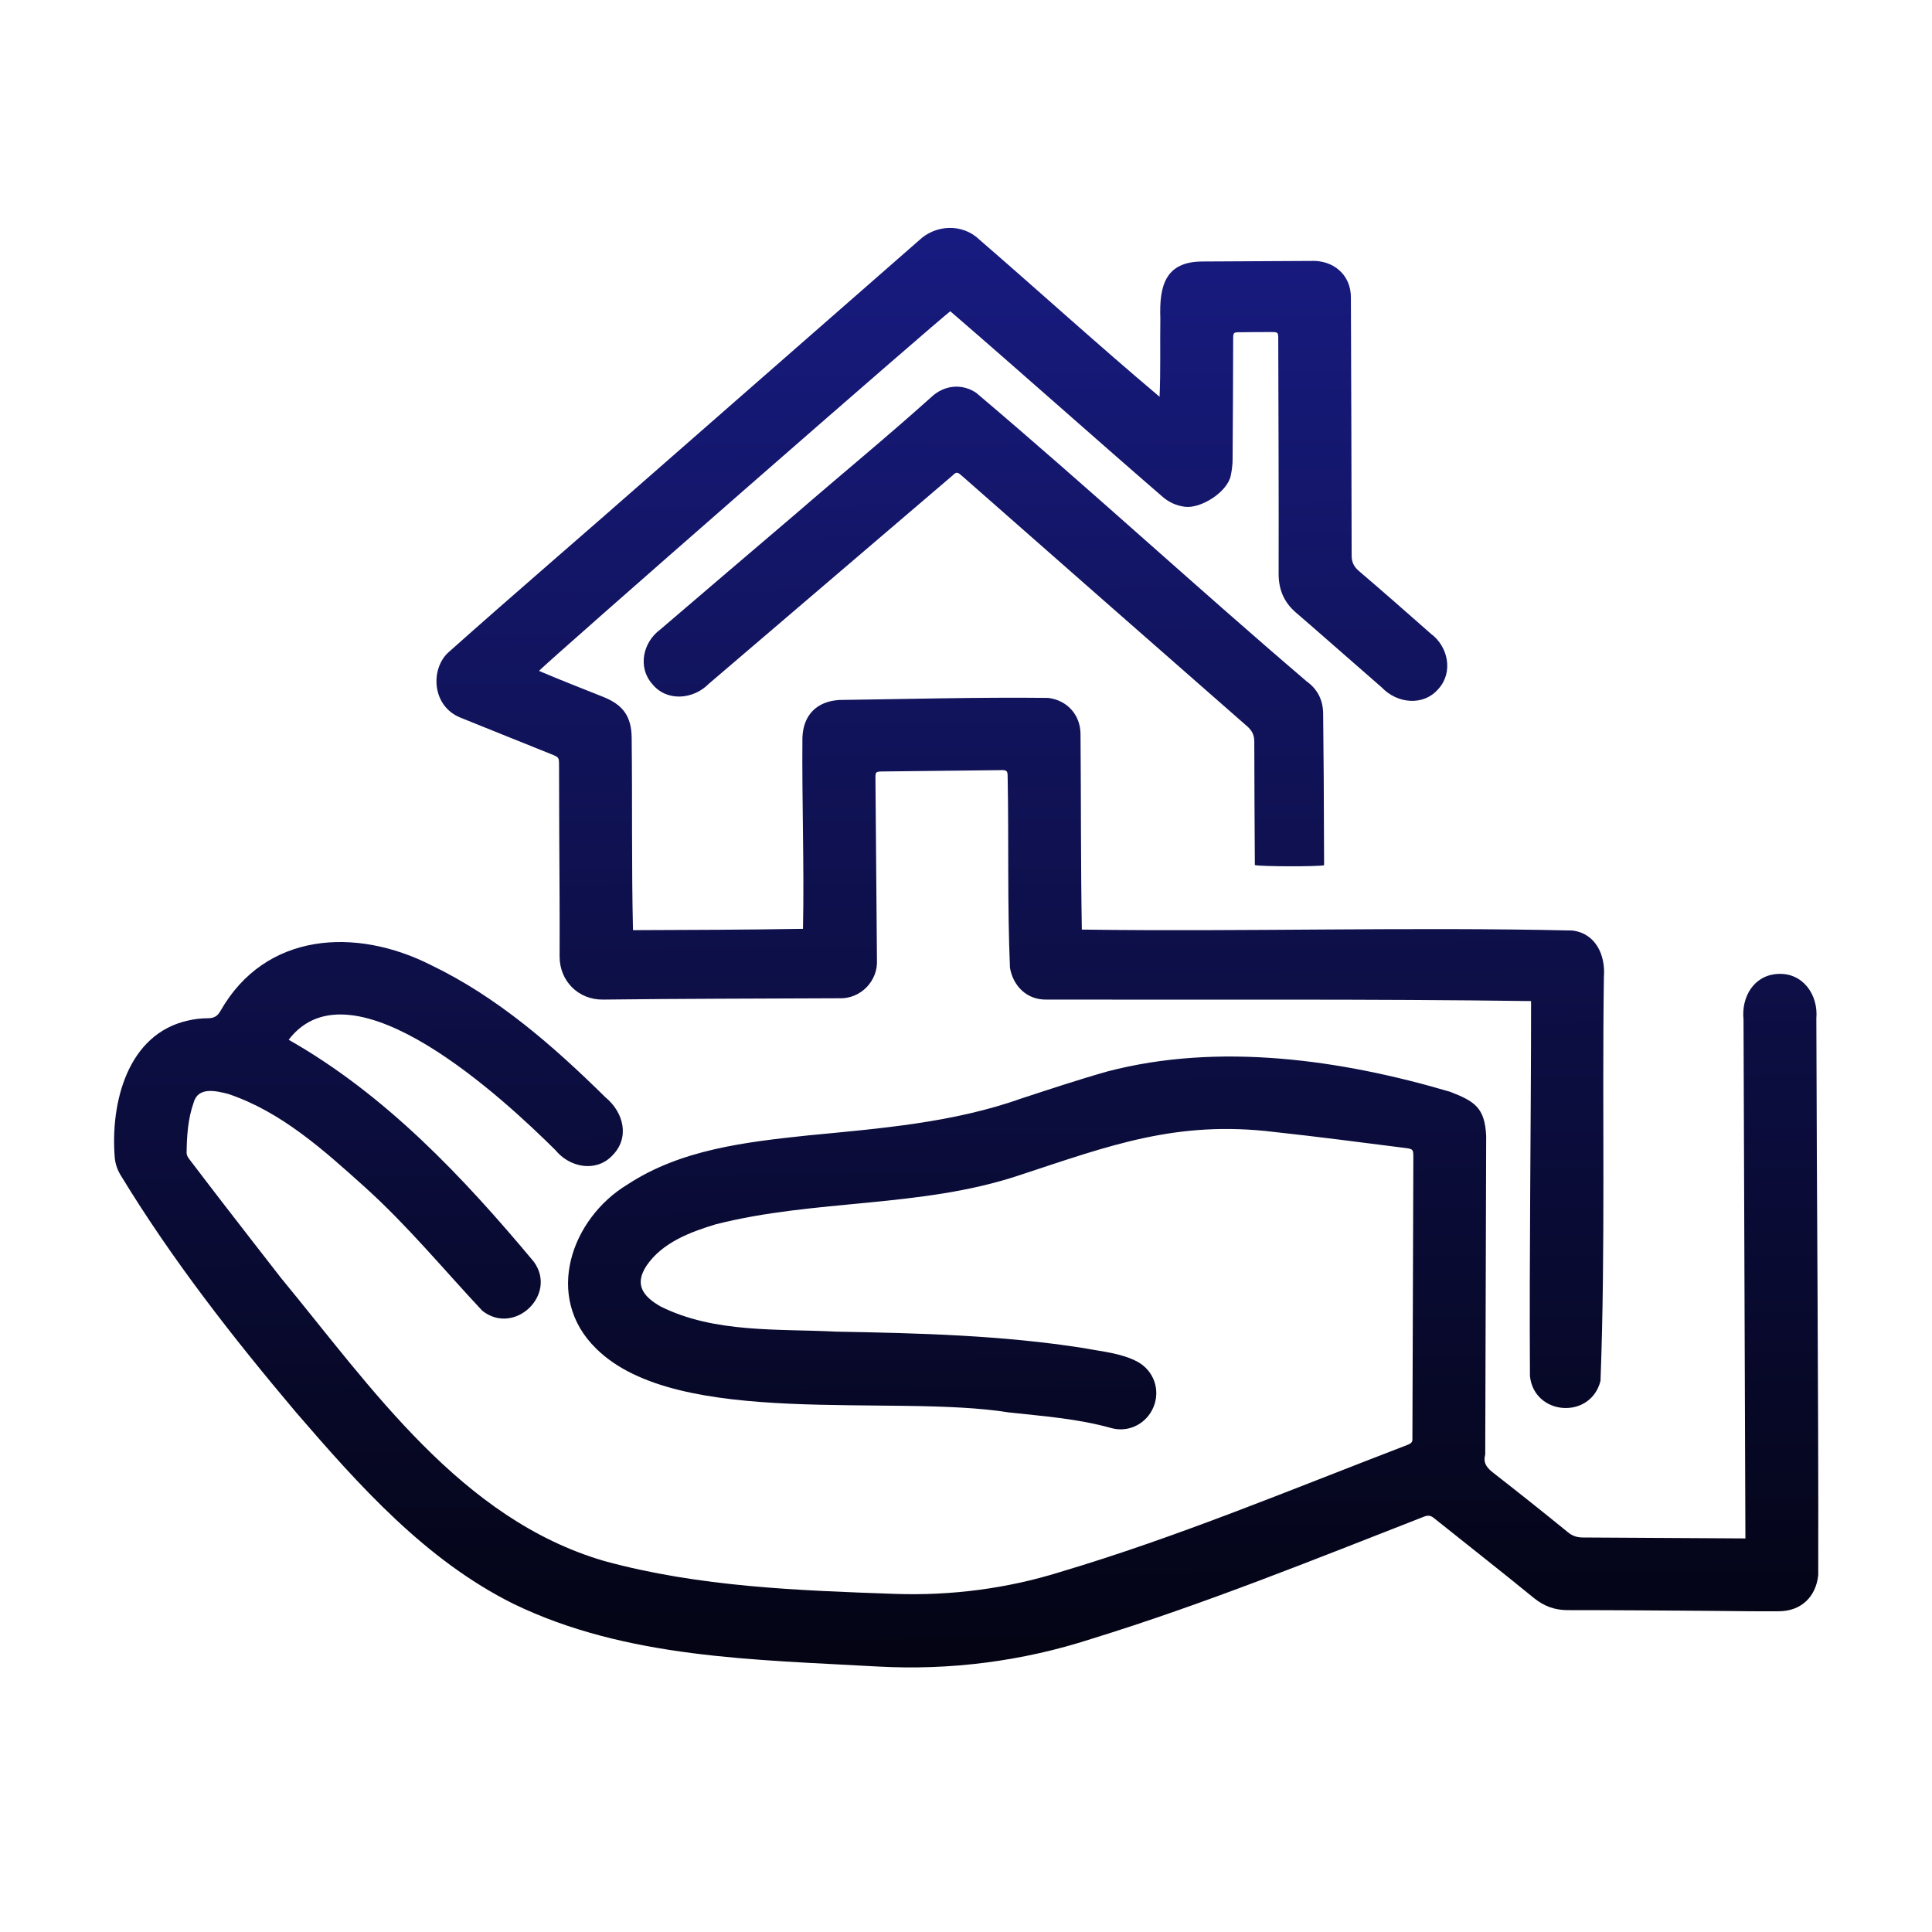 <?xml version="1.0" encoding="utf-8"?>
<!-- Generator: Adobe Illustrator 24.0.2, SVG Export Plug-In . SVG Version: 6.00 Build 0)  -->
<svg version="1.1" id="Layer_1" xmlns="http://www.w3.org/2000/svg" xmlns:xlink="http://www.w3.org/1999/xlink" x="0px" y="0px"
	 viewBox="0 0 1024 1024" style="enable-background:new 0 0 1024 1024;" xml:space="preserve">
<style type="text/css">
	.st0{display:none;fill:url(#SVGID_1_);}
	.st1{fill:url(#SVGID_2_);}
	.st2{fill:url(#SVGID_3_);}
	.st3{fill:url(#SVGID_4_);}
</style>
<linearGradient id="SVGID_1_" gradientUnits="userSpaceOnUse" x1="510.496" y1="924.36" x2="510.496" y2="145.75" gradientTransform="matrix(1 0 0 -1 0 1023.276)">
	<stop  offset="0" style="stop-color:#1C2098"/>
	<stop  offset="1" style="stop-color:#000000"/>
</linearGradient>
<path class="st0" d="M804.7,266.4c-3.5,0.3-7.2,0.6-10.9,0.9c-34.1,3-68.1,2.4-101.9-3.1c-31.9-5.2-62.5-14.5-91.1-29.6
	c-44.1-23.4-77.6-57.2-98.7-102.8c-5.2-11.2-9.2-22.8-12.5-34.6c-1.3-4.6-1.5-9.2,0.5-13.6c3.1-7,8.5-11.1,16.3-11.4
	c8.1-0.3,13.9,3.5,17.5,10.7c1,2,1.6,4.2,2.2,6.4c11.2,39.6,33.3,71.8,66.3,96.3c18.8,13.9,39.5,24.1,61.7,31.3
	c29.5,9.7,59.9,14.1,90.9,14.8c23.1,0.5,46.1-1,69-4.2c1.6-0.2,3.3-0.3,4.9-0.3c8.2,0.3,14.4,5,17.4,12.7c3.7,9.5,5.8,19.4,8,29.4
	c10.3,47.7,14.2,95.9,12.2,144.6c-1.2,30.4-4.6,60.5-10.2,90.3c-8.3,44.8-21.1,88.2-38.4,130.3c-19.3,46.9-43.5,91.1-73.1,132.3
	c-30.1,42-65,79.6-105.1,112.1c-29,23.5-60.2,43.8-93.8,60.2c-5.6,2.7-11.3,5.3-17,7.9c-5.6,2.6-11.3,2.7-17.2,0.8
	c-11.2-3.6-21.5-9-31.8-14.3c-63.7-32.5-118.3-76.4-164.2-131.2c-34.9-41.6-62.9-87.3-84.9-136.9c-19.9-45-34.3-91.7-43.7-140
	c-6.3-32.7-10.3-65.6-12.1-98.8c-1.6-29.2-1.4-58.4,0.4-87.6c1.9-31.4,5.7-62.6,11.3-93.6c0.8-4.2,2.1-8.3,3.7-12.2
	c3.8-9.1,14-13.3,23.6-9.7c7.6,2.9,15.4,5.3,23.4,6.7c14.9,2.7,29.9,3.4,44.9,2.9c39.3-1.1,77.4-8.2,114.3-21.8
	c11.1-4.1,21.8-8.9,31.9-15.1c3.5-2.1,6.8-4.7,9.8-7.5c9.2-8.7,23.3-6.7,29.5,4.4c1,1.7,1.7,3.6,2.3,5.5
	c17.4,50.2,34.7,100.4,52.1,150.7c14.6,42.3,29.2,84.6,43.8,126.9c1.1,3.2,1.1,3.3,4.9,3.2c30.2-0.8,60.4-1.5,90.5-2.3
	c9.4-0.2,18.8-0.3,28.2-0.8c10.5-0.5,17.4,4.4,21.8,13.5c3.8,7.9,2.2,16.7-4.5,22.6c-2.8,2.5-5.8,4.7-8.8,7
	c-26.3,20.1-52.6,40.2-78.9,60.2c-3.8,2.9-7.6,5.8-11.3,8.7c-2.5,1.9-2.5,2-1.5,5c8.5,24.5,16.9,49,25.4,73.6
	c2.9,8.4,5.8,16.8,8.7,25.2c1.5,4.3,2.4,8.6,1.3,13.3c-2.9,11.6-15.5,17.8-26.3,12.5c-2.7-1.3-5.1-3.1-7.6-4.8
	c-27.1-19-54.2-38-81.3-57c-1.2-0.8-2.5-1.6-3.9-2.5c-1.6,1.3-3.2,2.3-4.6,3.5c-23.1,18.2-46.3,36.4-69.4,54.6
	c-2.5,1.9-5,3.9-7.7,5.4c-7.7,4.2-15.5,3.7-23-0.5c-7.1-4-10.2-10.6-9.9-18.5c0.1-2.9,1.2-5.9,2.4-8.6c6.8-15.9,13.8-31.7,20.7-47.6
	c5.3-12.2,10.7-24.3,16-36.5c0.5-1.1,0.9-2.3,1.4-3.7c-1.2-0.9-2.2-1.7-3.3-2.5c-31.4-22-62.8-44-94.2-66c-0.5-0.4-1-0.7-1.5-1.1
	c-9-6.4-12.2-15-9.2-25.7c2.2-7.8,7.6-12.2,15.5-13.5c2.5-0.4,5-0.5,7.5-0.5c40.8-1.5,81.6-3,122.5-4.4c2.1-0.1,4.3,0,6.4,0.3
	c8.6,1.4,15,8.6,15.5,17.4c0.4,8.5-5.3,16.3-13.6,18.5c-2.4,0.6-4.9,0.9-7.4,1c-24,0.9-48.1,1.8-72.1,2.7c-1.2,0-2.4,0.2-3.8,0.3
	c0.1,1.8,1.5,2.2,2.4,2.8c17.2,12.1,34.5,24.2,51.7,36.3c38.2,26.8,76.4,53.5,114.5,80.2c2.3,1.6,4.6,3.2,7.3,4.9
	c-0.2-3.9-143.1-417.7-145.1-420.2c-33.6,17.9-69.8,28-107.2,33.9c-37.5,5.9-75,7.4-112.6-0.6c-0.4,1.1-0.8,1.9-0.9,2.7
	c-7.7,48.9-10.7,98.1-8.8,147.6c1.2,29.6,4.2,59,9.2,88.2c7.4,43.8,19.2,86.3,35.8,127.5c17.1,42.5,38.9,82.5,65.9,119.5
	c27.1,37.2,58.6,70.2,94.7,98.7c29.9,23.5,62.1,43.2,96.6,59.2c3.3,1.5,5.9,1.5,9.1-0.1c55.3-26,102.9-62.4,144.6-106.8
	c42.8-45.5,76.8-97,103.3-153.4c20.5-43.8,35.7-89.3,45.7-136.6c9.5-45.5,14-91.4,12.7-137.8c-1-35-5.2-69.7-13.3-103.9
	c-0.2-1-0.5-1.9-0.8-2.9C805.3,267.1,805.1,266.9,804.7,266.4z M582.4,553c8.6-6.5,16.6-12.5,24.5-18.6c7.9-6.2,16.1-12,23.9-18.5
	c-0.6-0.5-0.8-0.7-1-0.7c-16.4,0.3-32.8,0.7-49.1,1c-3.2,0.1-6.5,0.4-9.7,0.6c-0.1,0-0.2,0.1-0.3,0.2c-0.1,0.1-0.1,0.2-0.4,0.8
	C574.2,529,578.2,540.5,582.4,553z M460.4,645c0.3,0.2,0.5,0.4,0.8,0.6c6.3-4.8,12.5-9.6,19.1-15c-3.6-2.5-6.8-4.7-10.5-7.3
	C466.5,631,463.5,638,460.4,645z"/>
<g>
	<linearGradient id="SVGID_2_" gradientUnits="userSpaceOnUse" x1="507.367" y1="-49.288" x2="514.582" y2="1018.434">
		<stop  offset="0" style="stop-color:#1C2098"/>
		<stop  offset="1" style="stop-color:#000000"/>
	</linearGradient>
	<path class="st1" d="M925.1,815.4c-0.3-91.7-0.7-183.4-1-275.1c-1.2-11.8,5.4-23.5,18.3-24.1c13.2-0.7,21.4,11.1,20.3,23.6
		c0.2,98.3,1.2,196.7,1,295c-1.2,11.6-9.1,19.1-20.7,19.2c-11.8,0.1-23.7-0.1-35.5-0.2c-25.5-0.2-51-0.4-76.6-0.4
		c-6.9,0-12.6-2.1-18-6.5c-17.5-14.3-35.3-28.2-52.9-42.3c-1.6-1.3-3-1.6-5.1-0.8c-58.4,22.8-116.6,46.4-176.6,64.9
		c-36.4,11.8-74.7,16.7-112.9,14.6c-65.2-3.7-133.5-4.2-193.4-33.3c-46.4-23.1-81.6-62.6-114.9-101.2c-33.6-39.8-65.8-81-92.9-125.5
		c-1.9-3-3.1-6.3-3.4-9.9c-2.3-28.8,6.7-65.4,38.9-72.5c3.4-0.8,7-1.2,10.4-1.2c3.2,0,5.1-1,6.7-3.8c23.8-42,71.9-44.5,111.6-24.4
		c35.2,16.9,64.9,42.9,92.5,70.1c9.7,8,13.1,21.5,3.5,31c-8.6,8.9-22.5,6.2-30-3c-26.5-26.3-107.9-102.5-141.4-58.5
		c51.3,29.1,92.5,72.8,129.9,117.6c12.8,17.5-10.3,39.5-27.3,26c-20.5-21.9-39.7-45.2-62.1-65.4c-21.7-19.5-44.4-40.1-72.6-49.5
		c-6.6-1.7-16-3.9-18.3,4.7c-3,8.5-3.6,17.6-3.7,26.6c0,1,0.6,2.2,1.3,3.1c6.1,8.1,12.4,16.2,18.6,24.3c10,13,20.1,25.9,30.1,38.8
		c48,58.2,95.5,128,171.5,150.1c50.1,13.7,102.6,15.6,154.2,17.4c29.5,1,59.1-2.8,87.3-11.6c62.2-18.5,122.1-43.6,182.6-66.8
		c1.8-0.8,4.3-1.2,4.1-3.6c0.2-49.6,0.3-99.3,0.5-148.9c0-4.8,0-4.9-4.7-5.5c-22.9-2.9-45.7-5.9-68.7-8.4
		c-52.2-6.4-87.6,7.2-135.7,23c-52,17.3-107.9,12.5-160.6,25.9c-13.6,4.1-28.4,9.7-36.7,21.9c-6.7,10.1-1.8,16.4,7.5,21.7
		c28.6,14.2,62,11.7,93.1,13.3c44,0.8,88.1,1.9,131.6,8.8c9.4,1.8,19.5,2.6,28.1,7.2c8.6,4.8,12.1,14.9,8.4,23.9
		c-3.6,8.8-13.1,13.8-22.4,11.2c-17.8-5-36.2-6.3-54.4-8.3c-61.4-9.9-175.5,8.9-218.6-33.8c-28.1-27.4-13.1-69.1,16.6-87
		c28.3-18.6,62.7-22.5,95.6-26c38.3-3.7,77-6.7,113.5-19.7c15-4.9,30-9.9,45.2-14.2c59.1-15.5,123.9-6.3,181.8,10.8
		c12.7,5,18.3,8.2,19,23.4c-0.2,56.3-0.3,112.6-0.5,168.9c-1.3,4.6,1.1,7.2,4.5,9.8c13.2,10.3,26.3,20.7,39.3,31.3
		c2.4,2,4.9,2.8,8,2.8C867.8,815,896.4,815.3,925.1,815.4z"/>
	<linearGradient id="SVGID_3_" gradientUnits="userSpaceOnUse" x1="537.45" y1="-49.491" x2="544.664" y2="1018.231">
		<stop  offset="0" style="stop-color:#1C2098"/>
		<stop  offset="1" style="stop-color:#000000"/>
	</linearGradient>
	<path class="st2" d="M285.7,355.6c11.5,4.9,22.6,9.2,34.1,13.8c10.5,4.2,14.9,10.4,15,21.7c0.4,34-0.1,67.9,0.7,101.9
		c30.1-0.1,59.9-0.2,90.1-0.7c0.7-33.7-0.6-67.5-0.3-101.3c0.4-12,7.6-19.3,19.6-20c36.9-0.5,73.8-1.5,110.6-1.1
		c10.2,1.2,17.2,9.1,17.2,19.3c0.3,34.5,0.1,69,0.7,103.5c86.6,1.2,173.4-1.5,260,0.5c12.4,1.5,17.6,13.1,16.7,24.5
		c-1,71.3,0.9,142.9-1.8,214.2c-5.2,20.6-35.2,18.5-37.4-2.6c-0.4-66.2,0.6-132.5,0.6-198.7c-85.6-1.2-171.3-0.6-256.9-0.8
		c-10.5,0.2-17.7-7.4-19.3-16.9c-1.4-33.2-0.6-66.5-1.2-99.7c-0.1-4.2,0.4-5.3-4.3-5c-20.8,0.2-41.7,0.5-62.5,0.7
		c-3.1,0.1-3.3,0.3-3.3,3.5c0.3,32.1,0.5,64.2,0.8,96.2c0.7,11.3-8.7,21-20.1,20.5c-41.7,0.2-83.4,0.2-125,0.7
		c-13.3,0.2-23.1-10-23.1-22.8c0.1-22.4-0.1-44.7-0.2-67.1c0-11.4-0.1-22.7-0.1-34.1c0-4.4,0-4.4-4.2-6.1
		c-16.1-6.5-32.2-12.9-48.2-19.4c-15-6.2-15.8-25.4-6.5-34.3c35.9-32,72.5-63.3,108.6-95.1c47-41.2,94.1-82.3,141.1-123.5
		c8.9-8.5,23.2-9,32.1-0.3c31.9,27.6,63.1,56,95.4,83.2c0.6-14,0.2-27.6,0.4-41.6c-0.6-16.9,2.4-30.1,22.4-30.1
		c19.1-0.1,38.2-0.2,57.3-0.3c11.9-0.6,21.4,7.3,21.3,19.5c0.2,45.5,0.3,91.1,0.4,136.6c0,3.6,1.2,6,3.9,8.3
		c12.8,10.9,25.5,22.1,38.1,33.2c9.2,6.8,11.9,20.4,4.1,29.1c-8,9.5-22,7.9-30.1-0.6c-15.2-13.2-30.3-26.6-45.5-39.7
		c-6.4-5.5-9.2-12.2-9.2-20.6c0.1-41.4-0.1-82.9-0.2-124.3c0-3.7-0.1-3.8-3.7-3.8c-5.5,0-11,0-16.5,0.1c-3.6,0-3.7,0.1-3.7,3.8
		c-0.1,21.2-0.1,42.4-0.3,63.6c0,2.9-0.4,5.8-1,8.7c-1.9,8.7-15.9,17.5-24.3,16.4c-4.5-0.6-8.3-2.3-11.7-5.2
		c-37.7-32.6-74.8-65.8-112.6-98.4C501,166.3,288.3,352.2,285.7,355.6z"/>
	<linearGradient id="SVGID_4_" gradientUnits="userSpaceOnUse" x1="518.435" y1="-49.363" x2="525.649" y2="1018.36">
		<stop  offset="0" style="stop-color:#1C2098"/>
		<stop  offset="1" style="stop-color:#000000"/>
	</linearGradient>
	<path class="st3" d="M701.8,458.6c-4,0.8-33.5,0.7-36.7-0.1c-0.1-21.8-0.3-43.6-0.3-65.4c0-3.3-1-5.6-3.5-7.9
		c-50.4-44.1-100.6-88.3-150.9-132.5c-2.3-1.9-3.1-3.3-5.5-0.7c-43.1,36.8-86.1,73.6-129.2,110.4c-8.2,8.4-22.4,9.7-30.1,0
		c-7.7-8.8-4.8-22,4.3-28.7c23.9-20.5,47.9-40.9,71.8-61.3c24-20.8,48.5-40.9,72.1-62.1c6.7-6.2,16-7.2,23.6-2.1
		c59.1,50,116.2,102.6,175.1,152.9c6,4.3,8.8,10.2,8.8,17.4c0.1,11.1,0.2,22.2,0.3,33.4C701.6,427.5,701.8,443,701.8,458.6z"/>
</g>
</svg>
